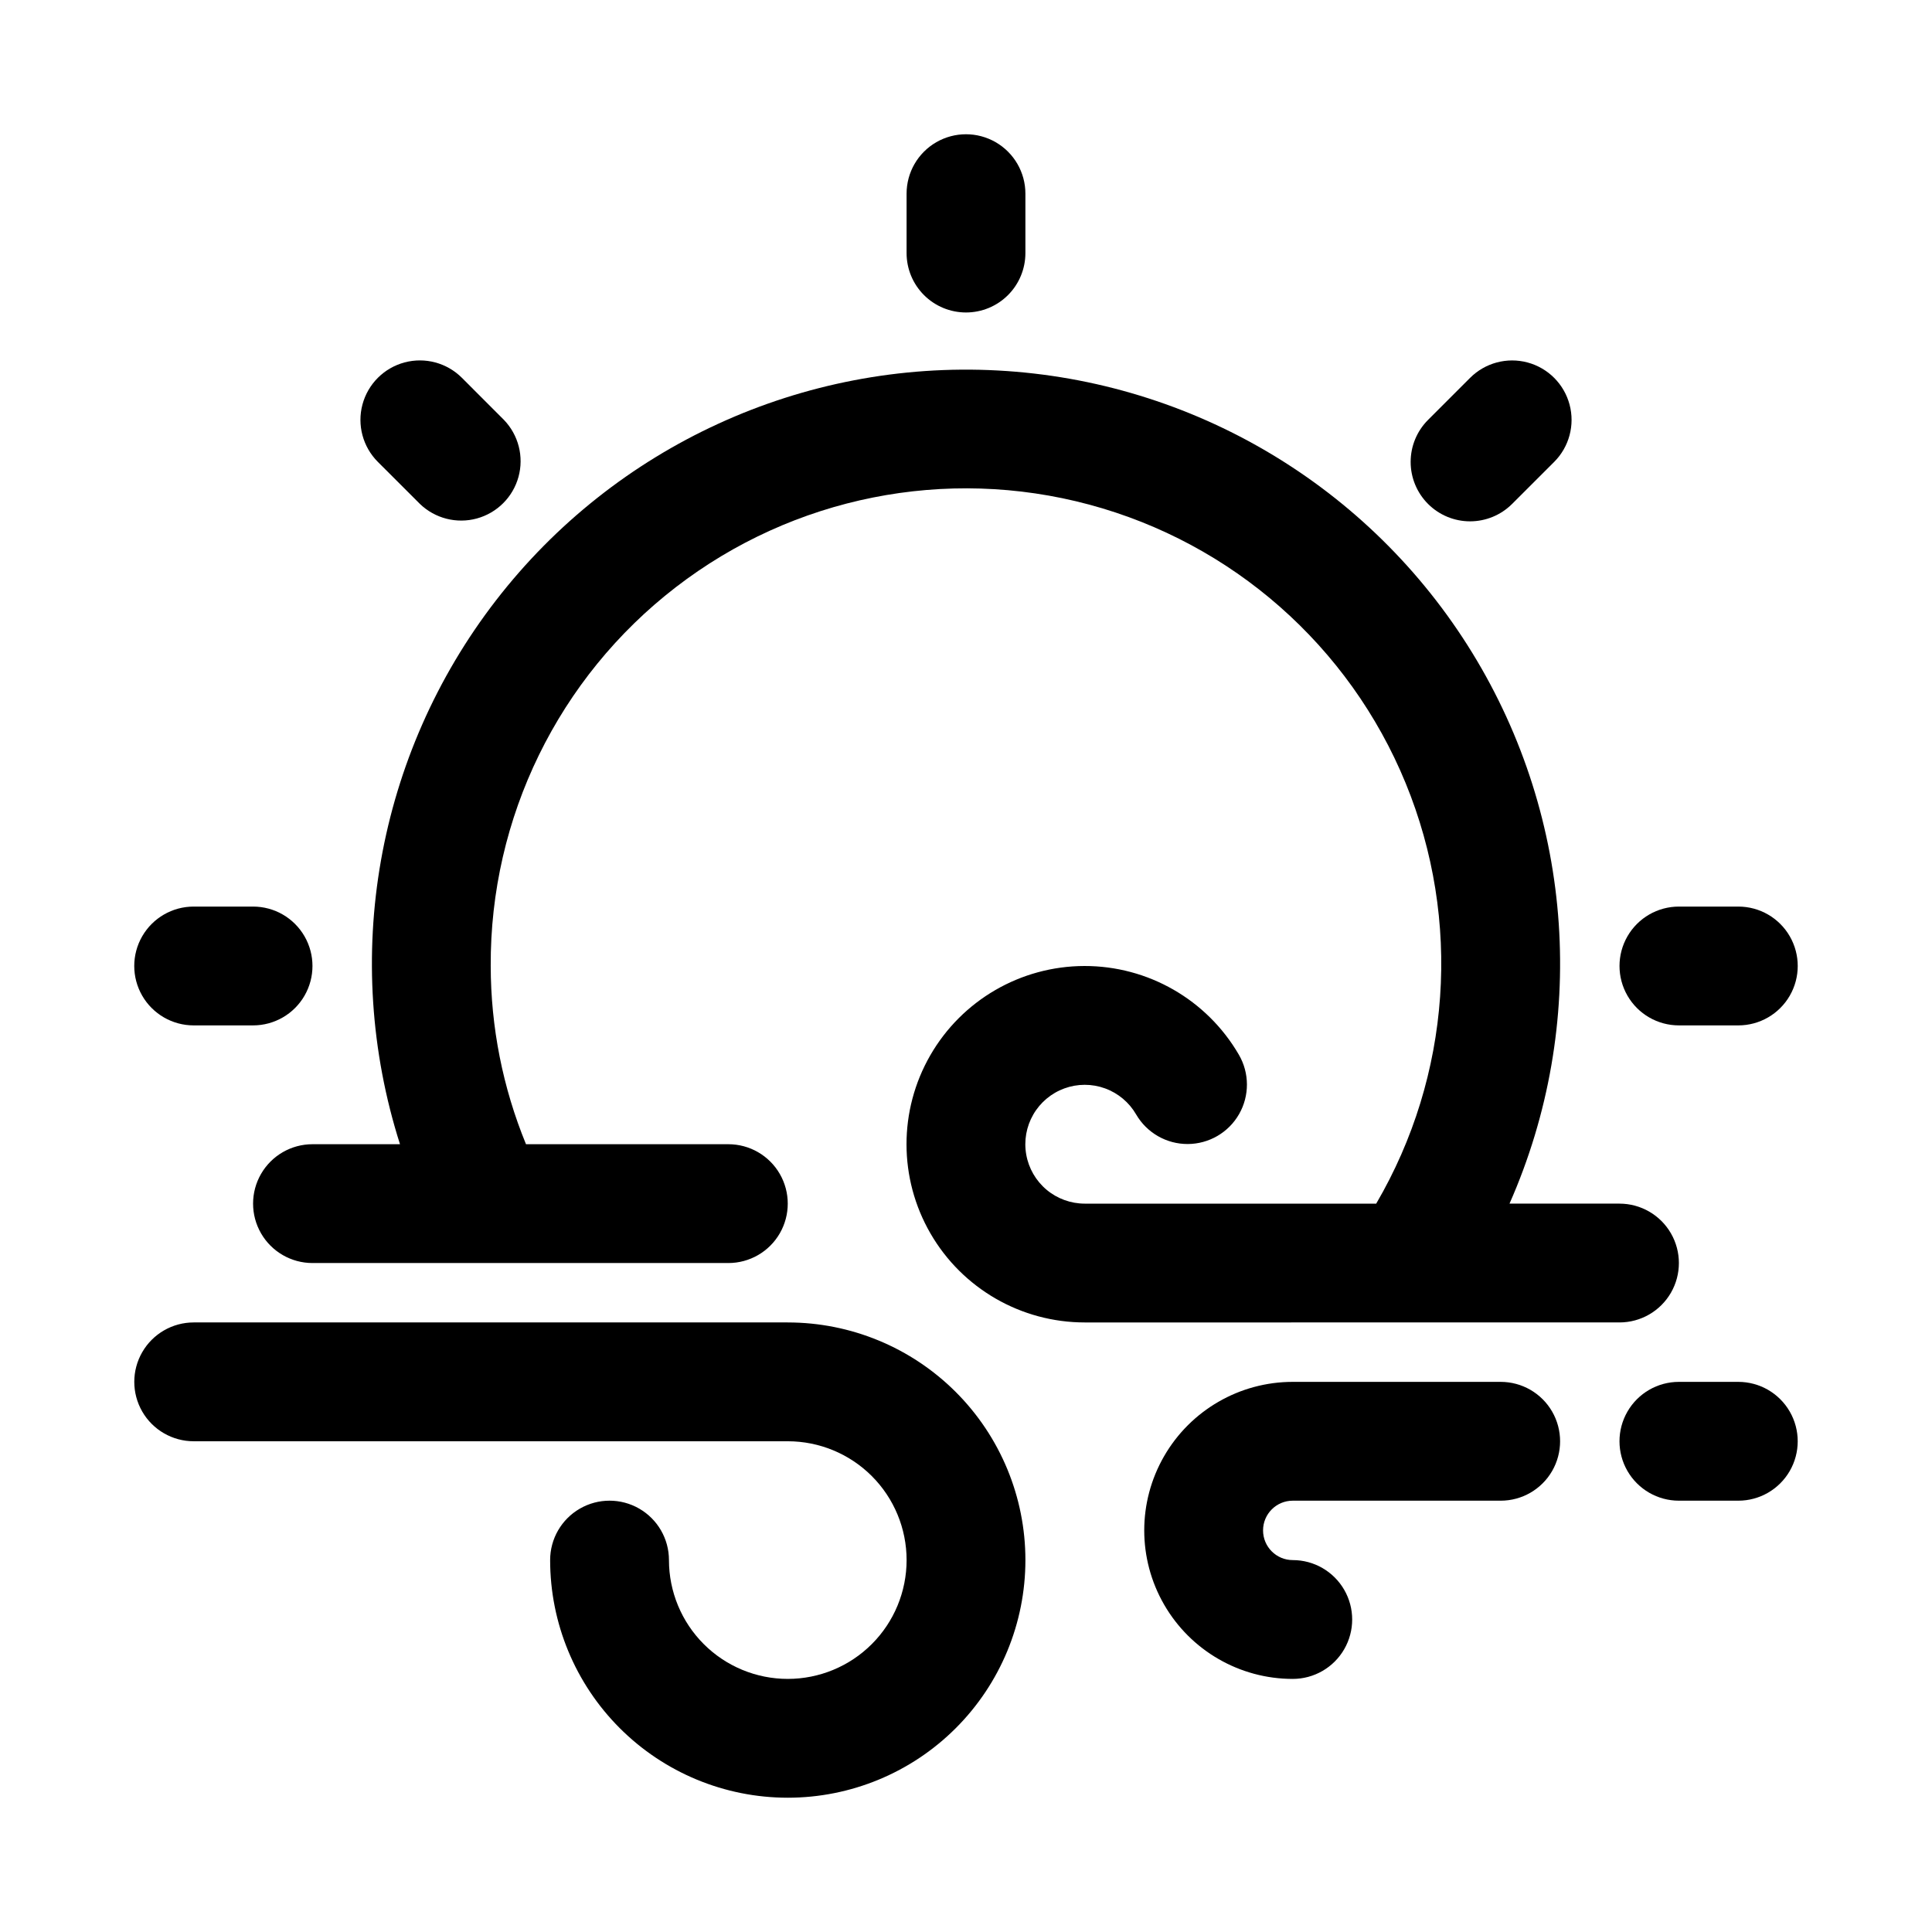 <?xml version="1.0" encoding="UTF-8"?>
<!-- Uploaded to: SVG Repo, www.svgrepo.com, Generator: SVG Repo Mixer Tools -->
<svg fill="#000000" width="800px" height="800px" version="1.1" viewBox="144 144 512 512" xmlns="http://www.w3.org/2000/svg">
 <g>
  <path d="m352.77 494.46h-157.44c-5.625 0-10.82 3.004-13.633 7.875-2.812 4.871-2.812 10.871 0 15.742s8.008 7.871 13.633 7.871h157.44c8.352 0 16.359 3.32 22.266 9.223 5.906 5.906 9.223 13.914 9.223 22.266s-3.316 16.363-9.223 22.266c-5.906 5.906-13.914 9.223-22.266 9.223s-16.359-3.316-22.266-9.223c-5.902-5.902-9.223-13.914-9.223-22.266 0-5.625-3-10.82-7.871-13.633s-10.871-2.812-15.742 0c-4.875 2.812-7.875 8.008-7.875 13.633 0 16.703 6.637 32.723 18.445 44.531 11.812 11.812 27.828 18.445 44.531 18.445s32.723-6.633 44.531-18.445c11.812-11.809 18.445-27.828 18.445-44.531 0-16.699-6.633-32.719-18.445-44.531-11.809-11.809-27.828-18.445-44.531-18.445z"/>
  <path d="m604.67 510.21h-15.746c-5.625 0-10.82 3-13.633 7.871s-2.812 10.875 0 15.746c2.812 4.871 8.008 7.871 13.633 7.871h15.746c5.625 0 10.82-3 13.633-7.871 2.812-4.871 2.812-10.875 0-15.746s-8.008-7.871-13.633-7.871z"/>
  <path d="m400 226.81c4.176 0 8.18-1.656 11.133-4.609 2.949-2.953 4.609-6.957 4.609-11.133v-15.746c0-5.625-3-10.82-7.871-13.633s-10.875-2.812-15.746 0-7.871 8.008-7.871 13.633v15.746c0 4.176 1.66 8.18 4.613 11.133 2.953 2.953 6.957 4.609 11.133 4.609z"/>
  <path d="m588.93 415.74h15.746c5.625 0 10.82-3 13.633-7.871s2.812-10.875 0-15.746-8.008-7.871-13.633-7.871h-15.746c-5.625 0-10.82 3-13.633 7.871s-2.812 10.875 0 15.746 8.008 7.871 13.633 7.871z"/>
  <path d="m195.32 415.74h15.746c5.625 0 10.82-3 13.633-7.871s2.812-10.875 0-15.746-8.008-7.871-13.633-7.871h-15.746c-5.625 0-10.82 3-13.633 7.871s-2.812 10.875 0 15.746 8.008 7.871 13.633 7.871z"/>
  <path d="m533.59 282.16c4.176-0.004 8.18-1.664 11.133-4.613l11.145-11.133c3.981-3.981 5.535-9.781 4.078-15.215-1.457-5.438-5.703-9.684-11.137-11.141-5.438-1.457-11.238 0.098-15.219 4.078l-11.133 11.133 0.004-0.004c-2.961 2.953-4.625 6.961-4.625 11.141-0.004 4.18 1.656 8.188 4.609 11.141 2.957 2.957 6.965 4.613 11.145 4.613z"/>
  <path d="m255.28 277.54c4 3.859 9.742 5.328 15.102 3.859 5.363-1.473 9.551-5.66 11.023-11.023 1.469-5.359 0-11.102-3.859-15.102l-11.133-11.145c-3.981-3.981-9.781-5.535-15.215-4.078-5.438 1.457-9.684 5.703-11.141 11.141-1.457 5.434 0.098 11.234 4.078 15.215z"/>
  <path d="m517.81 494.46h55.371c5.625 0 10.82-3 13.633-7.871s2.812-10.871 0-15.742-8.008-7.871-13.633-7.871h-29.145c20.891-47.328 17.195-101.9-9.879-145.98-27.078-44.078-74.078-72.047-125.74-74.812-51.656-2.766-101.38 20.023-133 60.957-31.629 40.938-41.129 94.801-25.414 144.09h-23.191c-5.625 0-10.82 3-13.633 7.871-2.812 4.871-2.812 10.875 0 15.746s8.008 7.871 13.633 7.871h110.21c5.625 0 10.82-3 13.633-7.871s2.812-10.875 0-15.746c-2.812-4.871-8.008-7.871-13.633-7.871h-53.625c-6.156-14.988-9.332-31.031-9.352-47.23-0.195-39.277 17.941-76.395 49.047-100.38s71.617-32.082 109.55-21.898c37.934 10.18 68.945 37.473 83.863 73.805 14.922 36.332 12.035 77.543-7.797 111.45h-77.223c-3.703 0-7.289-1.301-10.129-3.676-2.836-2.379-4.746-5.68-5.391-9.324-0.648-3.648 0.012-7.402 1.863-10.609 1.848-3.207 4.769-5.66 8.25-6.93 3.477-1.266 7.293-1.27 10.77-0.004 3.481 1.266 6.402 3.719 8.254 6.926 2.832 4.859 8.043 7.84 13.668 7.816 5.625-0.023 10.809-3.043 13.602-7.926s2.769-10.887-0.062-15.746c-8.473-14.582-24.078-23.539-40.941-23.504-16.863 0.035-32.43 9.059-40.84 23.676-8.41 14.617-8.391 32.613 0.059 47.207 8.445 14.598 24.031 23.586 40.898 23.578z"/>
  <path d="m541.7 510.21h-55.105c-14.062 0-27.055 7.5-34.086 19.68-7.031 12.18-7.031 27.184 0 39.359 7.031 12.18 20.023 19.68 34.086 19.68 5.625 0 10.824-3 13.637-7.871 2.812-4.871 2.812-10.871 0-15.742s-8.012-7.875-13.637-7.875c-4.348 0-7.871-3.523-7.871-7.871s3.523-7.871 7.871-7.871h55.105c5.625 0 10.82-3 13.633-7.871 2.812-4.871 2.812-10.875 0-15.746s-8.008-7.871-13.633-7.871z"/>
 </g>
</svg>